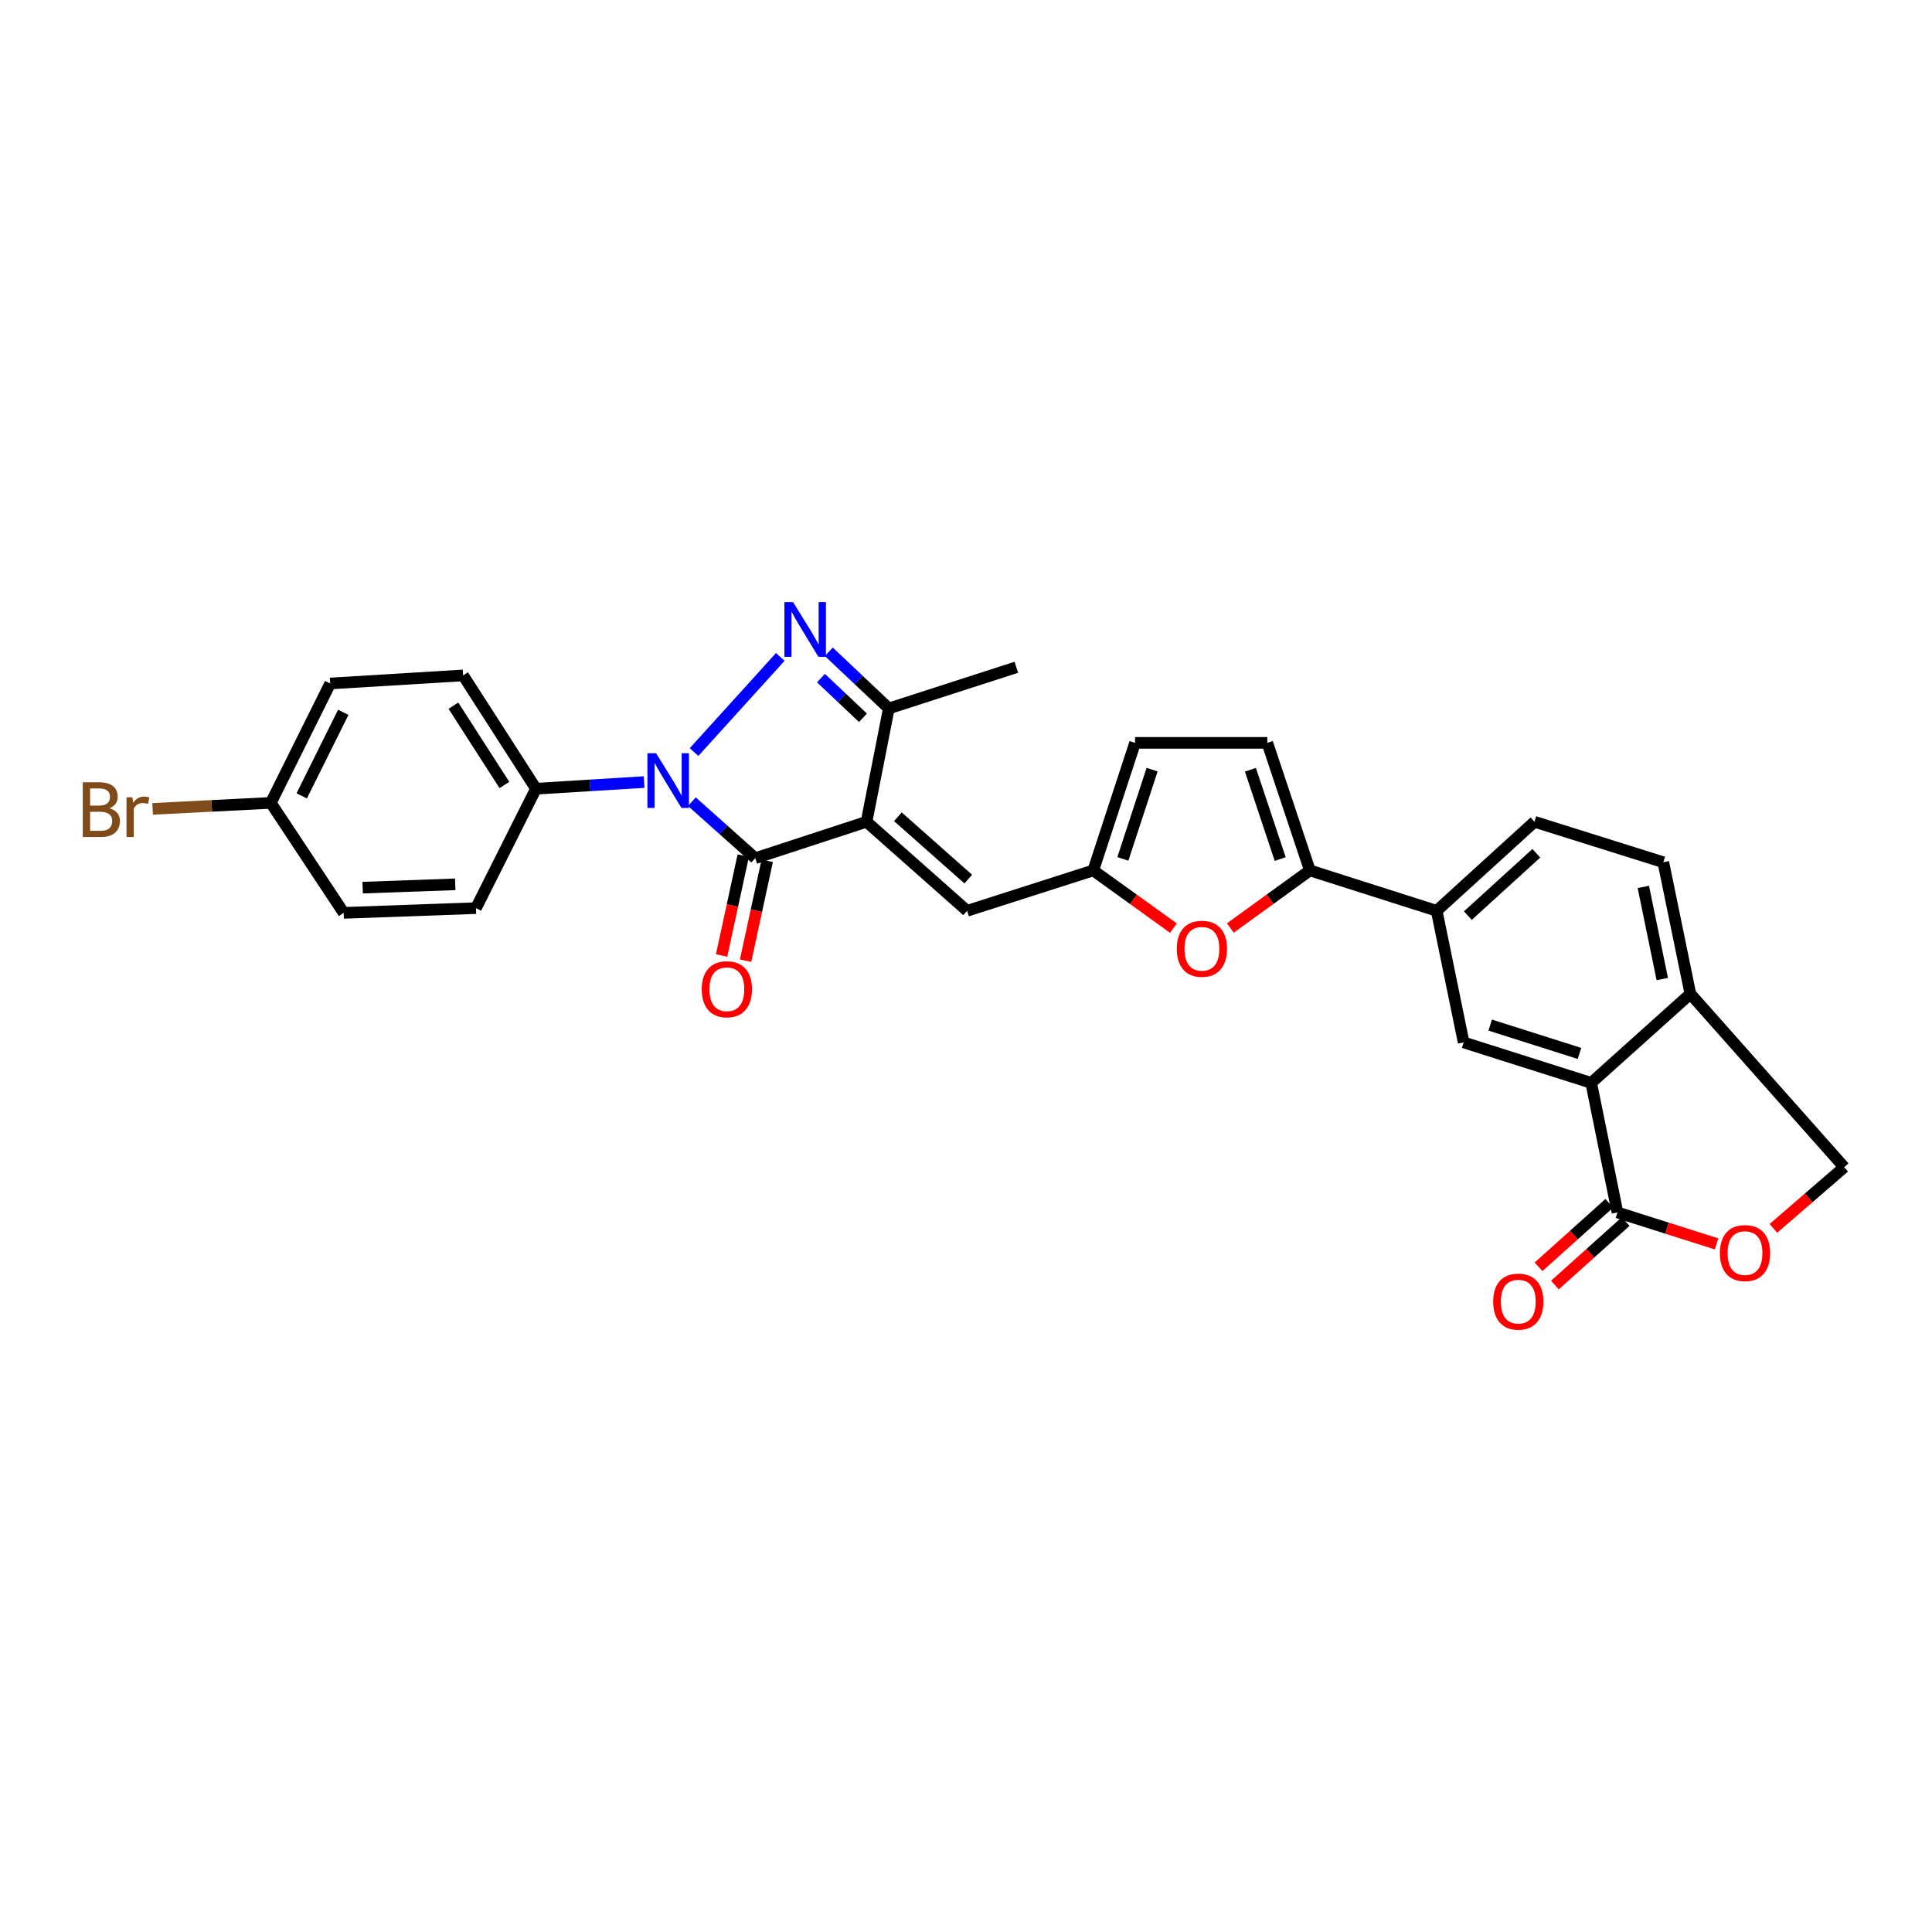 <?xml version='1.0' encoding='iso-8859-1'?>
<svg version='1.1' baseProfile='full'
              xmlns='http://www.w3.org/2000/svg'
                      xmlns:rdkit='http://www.rdkit.org/xml'
                      xmlns:xlink='http://www.w3.org/1999/xlink'
                  xml:space='preserve'
width='1000px' height='1000px' viewBox='0 0 1000 1000'>
<!-- END OF HEADER -->
<rect style='opacity:1.0;fill:#FFFFFF;stroke:none' width='1000' height='1000' x='0' y='0'> </rect>
<path class='bond-1' d='M 448.518,425.35 L 390.909,444.2' style='fill:none;fill-rule:evenodd;stroke:#000000;stroke-width:6px;stroke-linecap:butt;stroke-linejoin:miter;stroke-opacity:1' />
<path class='bond-3' d='M 448.518,425.35 L 460.052,366.69' style='fill:none;fill-rule:evenodd;stroke:#000000;stroke-width:6px;stroke-linecap:butt;stroke-linejoin:miter;stroke-opacity:1' />
<path class='bond-5' d='M 448.518,425.35 L 500.567,471.438' style='fill:none;fill-rule:evenodd;stroke:#000000;stroke-width:6px;stroke-linecap:butt;stroke-linejoin:miter;stroke-opacity:1' />
<path class='bond-5' d='M 464.743,422.756 L 501.178,455.018' style='fill:none;fill-rule:evenodd;stroke:#000000;stroke-width:6px;stroke-linecap:butt;stroke-linejoin:miter;stroke-opacity:1' />
<path class='bond-0' d='M 358.099,414.95 L 374.504,429.575' style='fill:none;fill-rule:evenodd;stroke:#0000FF;stroke-width:6px;stroke-linecap:butt;stroke-linejoin:miter;stroke-opacity:1' />
<path class='bond-0' d='M 374.504,429.575 L 390.909,444.2' style='fill:none;fill-rule:evenodd;stroke:#000000;stroke-width:6px;stroke-linecap:butt;stroke-linejoin:miter;stroke-opacity:1' />
<path class='bond-14' d='M 333.396,404.795 L 305.408,406.515' style='fill:none;fill-rule:evenodd;stroke:#0000FF;stroke-width:6px;stroke-linecap:butt;stroke-linejoin:miter;stroke-opacity:1' />
<path class='bond-14' d='M 305.408,406.515 L 277.42,408.235' style='fill:none;fill-rule:evenodd;stroke:#000000;stroke-width:6px;stroke-linecap:butt;stroke-linejoin:miter;stroke-opacity:1' />
<path class='bond-29' d='M 359.229,389.271 L 403.869,340.025' style='fill:none;fill-rule:evenodd;stroke:#0000FF;stroke-width:6px;stroke-linecap:butt;stroke-linejoin:miter;stroke-opacity:1' />
<path class='bond-17' d='M 384.704,442.855 L 379.1,468.705' style='fill:none;fill-rule:evenodd;stroke:#000000;stroke-width:6px;stroke-linecap:butt;stroke-linejoin:miter;stroke-opacity:1' />
<path class='bond-17' d='M 379.1,468.705 L 373.496,494.555' style='fill:none;fill-rule:evenodd;stroke:#FF0000;stroke-width:6px;stroke-linecap:butt;stroke-linejoin:miter;stroke-opacity:1' />
<path class='bond-17' d='M 397.114,445.545 L 391.51,471.395' style='fill:none;fill-rule:evenodd;stroke:#000000;stroke-width:6px;stroke-linecap:butt;stroke-linejoin:miter;stroke-opacity:1' />
<path class='bond-17' d='M 391.51,471.395 L 385.906,497.245' style='fill:none;fill-rule:evenodd;stroke:#FF0000;stroke-width:6px;stroke-linecap:butt;stroke-linejoin:miter;stroke-opacity:1' />
<path class='bond-2' d='M 428.979,337.358 L 444.515,352.024' style='fill:none;fill-rule:evenodd;stroke:#0000FF;stroke-width:6px;stroke-linecap:butt;stroke-linejoin:miter;stroke-opacity:1' />
<path class='bond-2' d='M 444.515,352.024 L 460.052,366.69' style='fill:none;fill-rule:evenodd;stroke:#000000;stroke-width:6px;stroke-linecap:butt;stroke-linejoin:miter;stroke-opacity:1' />
<path class='bond-2' d='M 424.923,350.992 L 435.799,361.258' style='fill:none;fill-rule:evenodd;stroke:#0000FF;stroke-width:6px;stroke-linecap:butt;stroke-linejoin:miter;stroke-opacity:1' />
<path class='bond-2' d='M 435.799,361.258 L 446.674,371.524' style='fill:none;fill-rule:evenodd;stroke:#000000;stroke-width:6px;stroke-linecap:butt;stroke-linejoin:miter;stroke-opacity:1' />
<path class='bond-28' d='M 460.052,366.69 L 526.056,345.377' style='fill:none;fill-rule:evenodd;stroke:#000000;stroke-width:6px;stroke-linecap:butt;stroke-linejoin:miter;stroke-opacity:1' />
<path class='bond-4' d='M 677.979,450.521 L 657.402,465.43' style='fill:none;fill-rule:evenodd;stroke:#000000;stroke-width:6px;stroke-linecap:butt;stroke-linejoin:miter;stroke-opacity:1' />
<path class='bond-4' d='M 657.402,465.43 L 636.824,480.339' style='fill:none;fill-rule:evenodd;stroke:#FF0000;stroke-width:6px;stroke-linecap:butt;stroke-linejoin:miter;stroke-opacity:1' />
<path class='bond-12' d='M 677.979,450.521 L 743.624,471.438' style='fill:none;fill-rule:evenodd;stroke:#000000;stroke-width:6px;stroke-linecap:butt;stroke-linejoin:miter;stroke-opacity:1' />
<path class='bond-30' d='M 677.979,450.521 L 655.955,384.503' style='fill:none;fill-rule:evenodd;stroke:#000000;stroke-width:6px;stroke-linecap:butt;stroke-linejoin:miter;stroke-opacity:1' />
<path class='bond-30' d='M 662.63,444.637 L 647.212,398.424' style='fill:none;fill-rule:evenodd;stroke:#000000;stroke-width:6px;stroke-linecap:butt;stroke-linejoin:miter;stroke-opacity:1' />
<path class='bond-9' d='M 500.567,471.438 L 565.873,450.521' style='fill:none;fill-rule:evenodd;stroke:#000000;stroke-width:6px;stroke-linecap:butt;stroke-linejoin:miter;stroke-opacity:1' />
<path class='bond-6' d='M 823.603,560.497 L 757.585,539.551' style='fill:none;fill-rule:evenodd;stroke:#000000;stroke-width:6px;stroke-linecap:butt;stroke-linejoin:miter;stroke-opacity:1' />
<path class='bond-6' d='M 817.54,545.251 L 771.328,530.589' style='fill:none;fill-rule:evenodd;stroke:#000000;stroke-width:6px;stroke-linecap:butt;stroke-linejoin:miter;stroke-opacity:1' />
<path class='bond-7' d='M 823.603,560.497 L 837.197,627.552' style='fill:none;fill-rule:evenodd;stroke:#000000;stroke-width:6px;stroke-linecap:butt;stroke-linejoin:miter;stroke-opacity:1' />
<path class='bond-32' d='M 823.603,560.497 L 874.933,514.408' style='fill:none;fill-rule:evenodd;stroke:#000000;stroke-width:6px;stroke-linecap:butt;stroke-linejoin:miter;stroke-opacity:1' />
<path class='bond-11' d='M 837.197,627.552 L 862.837,635.693' style='fill:none;fill-rule:evenodd;stroke:#000000;stroke-width:6px;stroke-linecap:butt;stroke-linejoin:miter;stroke-opacity:1' />
<path class='bond-11' d='M 862.837,635.693 L 888.477,643.834' style='fill:none;fill-rule:evenodd;stroke:#FF0000;stroke-width:6px;stroke-linecap:butt;stroke-linejoin:miter;stroke-opacity:1' />
<path class='bond-19' d='M 832.956,622.827 L 814.649,639.262' style='fill:none;fill-rule:evenodd;stroke:#000000;stroke-width:6px;stroke-linecap:butt;stroke-linejoin:miter;stroke-opacity:1' />
<path class='bond-19' d='M 814.649,639.262 L 796.343,655.696' style='fill:none;fill-rule:evenodd;stroke:#FF0000;stroke-width:6px;stroke-linecap:butt;stroke-linejoin:miter;stroke-opacity:1' />
<path class='bond-19' d='M 841.439,632.277 L 823.133,648.711' style='fill:none;fill-rule:evenodd;stroke:#000000;stroke-width:6px;stroke-linecap:butt;stroke-linejoin:miter;stroke-opacity:1' />
<path class='bond-19' d='M 823.133,648.711 L 804.826,665.146' style='fill:none;fill-rule:evenodd;stroke:#FF0000;stroke-width:6px;stroke-linecap:butt;stroke-linejoin:miter;stroke-opacity:1' />
<path class='bond-8' d='M 607.367,480.4 L 586.62,465.46' style='fill:none;fill-rule:evenodd;stroke:#FF0000;stroke-width:6px;stroke-linecap:butt;stroke-linejoin:miter;stroke-opacity:1' />
<path class='bond-8' d='M 586.62,465.46 L 565.873,450.521' style='fill:none;fill-rule:evenodd;stroke:#000000;stroke-width:6px;stroke-linecap:butt;stroke-linejoin:miter;stroke-opacity:1' />
<path class='bond-15' d='M 565.873,450.521 L 587.51,384.503' style='fill:none;fill-rule:evenodd;stroke:#000000;stroke-width:6px;stroke-linecap:butt;stroke-linejoin:miter;stroke-opacity:1' />
<path class='bond-15' d='M 581.185,444.573 L 596.331,398.36' style='fill:none;fill-rule:evenodd;stroke:#000000;stroke-width:6px;stroke-linecap:butt;stroke-linejoin:miter;stroke-opacity:1' />
<path class='bond-10' d='M 757.585,539.551 L 743.624,471.438' style='fill:none;fill-rule:evenodd;stroke:#000000;stroke-width:6px;stroke-linecap:butt;stroke-linejoin:miter;stroke-opacity:1' />
<path class='bond-33' d='M 917.905,635.808 L 936.225,619.973' style='fill:none;fill-rule:evenodd;stroke:#FF0000;stroke-width:6px;stroke-linecap:butt;stroke-linejoin:miter;stroke-opacity:1' />
<path class='bond-33' d='M 936.225,619.973 L 954.545,604.137' style='fill:none;fill-rule:evenodd;stroke:#000000;stroke-width:6px;stroke-linecap:butt;stroke-linejoin:miter;stroke-opacity:1' />
<path class='bond-20' d='M 743.624,471.438 L 794.248,425.35' style='fill:none;fill-rule:evenodd;stroke:#000000;stroke-width:6px;stroke-linecap:butt;stroke-linejoin:miter;stroke-opacity:1' />
<path class='bond-20' d='M 759.766,473.915 L 795.203,441.653' style='fill:none;fill-rule:evenodd;stroke:#000000;stroke-width:6px;stroke-linecap:butt;stroke-linejoin:miter;stroke-opacity:1' />
<path class='bond-13' d='M 655.955,384.503 L 587.51,384.503' style='fill:none;fill-rule:evenodd;stroke:#000000;stroke-width:6px;stroke-linecap:butt;stroke-linejoin:miter;stroke-opacity:1' />
<path class='bond-22' d='M 277.42,408.235 L 239.705,349.589' style='fill:none;fill-rule:evenodd;stroke:#000000;stroke-width:6px;stroke-linecap:butt;stroke-linejoin:miter;stroke-opacity:1' />
<path class='bond-22' d='M 261.082,406.307 L 234.682,365.254' style='fill:none;fill-rule:evenodd;stroke:#000000;stroke-width:6px;stroke-linecap:butt;stroke-linejoin:miter;stroke-opacity:1' />
<path class='bond-23' d='M 277.42,408.235 L 246.358,470.048' style='fill:none;fill-rule:evenodd;stroke:#000000;stroke-width:6px;stroke-linecap:butt;stroke-linejoin:miter;stroke-opacity:1' />
<path class='bond-16' d='M 874.933,514.408 L 860.929,446.295' style='fill:none;fill-rule:evenodd;stroke:#000000;stroke-width:6px;stroke-linecap:butt;stroke-linejoin:miter;stroke-opacity:1' />
<path class='bond-16' d='M 860.394,506.749 L 850.592,459.069' style='fill:none;fill-rule:evenodd;stroke:#000000;stroke-width:6px;stroke-linecap:butt;stroke-linejoin:miter;stroke-opacity:1' />
<path class='bond-18' d='M 874.933,514.408 L 954.545,604.137' style='fill:none;fill-rule:evenodd;stroke:#000000;stroke-width:6px;stroke-linecap:butt;stroke-linejoin:miter;stroke-opacity:1' />
<path class='bond-21' d='M 794.248,425.35 L 860.929,446.295' style='fill:none;fill-rule:evenodd;stroke:#000000;stroke-width:6px;stroke-linecap:butt;stroke-linejoin:miter;stroke-opacity:1' />
<path class='bond-25' d='M 239.705,349.589 L 170.914,353.772' style='fill:none;fill-rule:evenodd;stroke:#000000;stroke-width:6px;stroke-linecap:butt;stroke-linejoin:miter;stroke-opacity:1' />
<path class='bond-26' d='M 246.358,470.048 L 177.885,472.503' style='fill:none;fill-rule:evenodd;stroke:#000000;stroke-width:6px;stroke-linecap:butt;stroke-linejoin:miter;stroke-opacity:1' />
<path class='bond-26' d='M 235.632,457.726 L 187.701,459.445' style='fill:none;fill-rule:evenodd;stroke:#000000;stroke-width:6px;stroke-linecap:butt;stroke-linejoin:miter;stroke-opacity:1' />
<path class='bond-24' d='M 140.184,415.565 L 177.885,472.503' style='fill:none;fill-rule:evenodd;stroke:#000000;stroke-width:6px;stroke-linecap:butt;stroke-linejoin:miter;stroke-opacity:1' />
<path class='bond-27' d='M 140.184,415.565 L 109.593,417.124' style='fill:none;fill-rule:evenodd;stroke:#000000;stroke-width:6px;stroke-linecap:butt;stroke-linejoin:miter;stroke-opacity:1' />
<path class='bond-27' d='M 109.593,417.124 L 79.002,418.682' style='fill:none;fill-rule:evenodd;stroke:#7F4C19;stroke-width:6px;stroke-linecap:butt;stroke-linejoin:miter;stroke-opacity:1' />
<path class='bond-31' d='M 140.184,415.565 L 170.914,353.772' style='fill:none;fill-rule:evenodd;stroke:#000000;stroke-width:6px;stroke-linecap:butt;stroke-linejoin:miter;stroke-opacity:1' />
<path class='bond-31' d='M 156.164,411.95 L 177.675,368.696' style='fill:none;fill-rule:evenodd;stroke:#000000;stroke-width:6px;stroke-linecap:butt;stroke-linejoin:miter;stroke-opacity:1' />
<path  class='atom-1' d='M 339.59 389.87
L 348.87 404.87
Q 349.79 406.35, 351.27 409.03
Q 352.75 411.71, 352.83 411.87
L 352.83 389.87
L 356.59 389.87
L 356.59 418.19
L 352.71 418.19
L 342.75 401.79
Q 341.59 399.87, 340.35 397.67
Q 339.15 395.47, 338.79 394.79
L 338.79 418.19
L 335.11 418.19
L 335.11 389.87
L 339.59 389.87
' fill='#0000FF'/>
<path  class='atom-3' d='M 410.49 311.655
L 419.77 326.655
Q 420.69 328.135, 422.17 330.815
Q 423.65 333.495, 423.73 333.655
L 423.73 311.655
L 427.49 311.655
L 427.49 339.975
L 423.61 339.975
L 413.65 323.575
Q 412.49 321.655, 411.25 319.455
Q 410.05 317.255, 409.69 316.575
L 409.69 339.975
L 406.01 339.975
L 406.01 311.655
L 410.49 311.655
' fill='#0000FF'/>
<path  class='atom-9' d='M 609.099 491.088
Q 609.099 484.288, 612.459 480.488
Q 615.819 476.688, 622.099 476.688
Q 628.379 476.688, 631.739 480.488
Q 635.099 484.288, 635.099 491.088
Q 635.099 497.968, 631.699 501.888
Q 628.299 505.768, 622.099 505.768
Q 615.859 505.768, 612.459 501.888
Q 609.099 498.008, 609.099 491.088
M 622.099 502.568
Q 626.419 502.568, 628.739 499.688
Q 631.099 496.768, 631.099 491.088
Q 631.099 485.528, 628.739 482.728
Q 626.419 479.888, 622.099 479.888
Q 617.779 479.888, 615.419 482.688
Q 613.099 485.488, 613.099 491.088
Q 613.099 496.808, 615.419 499.688
Q 617.779 502.568, 622.099 502.568
' fill='#FF0000'/>
<path  class='atom-12' d='M 890.208 648.591
Q 890.208 641.791, 893.568 637.991
Q 896.928 634.191, 903.208 634.191
Q 909.488 634.191, 912.848 637.991
Q 916.208 641.791, 916.208 648.591
Q 916.208 655.471, 912.808 659.391
Q 909.408 663.271, 903.208 663.271
Q 896.968 663.271, 893.568 659.391
Q 890.208 655.511, 890.208 648.591
M 903.208 660.071
Q 907.528 660.071, 909.848 657.191
Q 912.208 654.271, 912.208 648.591
Q 912.208 643.031, 909.848 640.231
Q 907.528 637.391, 903.208 637.391
Q 898.888 637.391, 896.528 640.191
Q 894.208 642.991, 894.208 648.591
Q 894.208 654.311, 896.528 657.191
Q 898.888 660.071, 903.208 660.071
' fill='#FF0000'/>
<path  class='atom-18' d='M 363.221 512.033
Q 363.221 505.233, 366.581 501.433
Q 369.941 497.633, 376.221 497.633
Q 382.501 497.633, 385.861 501.433
Q 389.221 505.233, 389.221 512.033
Q 389.221 518.913, 385.821 522.833
Q 382.421 526.713, 376.221 526.713
Q 369.981 526.713, 366.581 522.833
Q 363.221 518.953, 363.221 512.033
M 376.221 523.513
Q 380.541 523.513, 382.861 520.633
Q 385.221 517.713, 385.221 512.033
Q 385.221 506.473, 382.861 503.673
Q 380.541 500.833, 376.221 500.833
Q 371.901 500.833, 369.541 503.633
Q 367.221 506.433, 367.221 512.033
Q 367.221 517.753, 369.541 520.633
Q 371.901 523.513, 376.221 523.513
' fill='#FF0000'/>
<path  class='atom-20' d='M 772.86 673.72
Q 772.86 666.92, 776.22 663.12
Q 779.58 659.32, 785.86 659.32
Q 792.14 659.32, 795.5 663.12
Q 798.86 666.92, 798.86 673.72
Q 798.86 680.6, 795.46 684.52
Q 792.06 688.4, 785.86 688.4
Q 779.62 688.4, 776.22 684.52
Q 772.86 680.64, 772.86 673.72
M 785.86 685.2
Q 790.18 685.2, 792.5 682.32
Q 794.86 679.4, 794.86 673.72
Q 794.86 668.16, 792.5 665.36
Q 790.18 662.52, 785.86 662.52
Q 781.54 662.52, 779.18 665.32
Q 776.86 668.12, 776.86 673.72
Q 776.86 679.44, 779.18 682.32
Q 781.54 685.2, 785.86 685.2
' fill='#FF0000'/>
<path  class='atom-28' d='M 56.599 418.351
Q 59.319 419.111, 60.679 420.791
Q 62.08 422.431, 62.08 424.871
Q 62.08 428.791, 59.559 431.031
Q 57.08 433.231, 52.359 433.231
L 42.84 433.231
L 42.84 404.911
L 51.2 404.911
Q 56.039 404.911, 58.48 406.871
Q 60.919 408.831, 60.919 412.431
Q 60.919 416.711, 56.599 418.351
M 46.639 408.111
L 46.639 416.991
L 51.2 416.991
Q 53.999 416.991, 55.44 415.871
Q 56.919 414.711, 56.919 412.431
Q 56.919 408.111, 51.2 408.111
L 46.639 408.111
M 52.359 430.031
Q 55.12 430.031, 56.599 428.711
Q 58.08 427.391, 58.08 424.871
Q 58.08 422.551, 56.44 421.391
Q 54.84 420.191, 51.76 420.191
L 46.639 420.191
L 46.639 430.031
L 52.359 430.031
' fill='#7F4C19'/>
<path  class='atom-28' d='M 68.519 412.671
L 68.96 415.511
Q 71.12 412.311, 74.639 412.311
Q 75.76 412.311, 77.279 412.711
L 76.68 416.071
Q 74.96 415.671, 73.999 415.671
Q 72.32 415.671, 71.2 416.351
Q 70.12 416.991, 69.24 418.551
L 69.24 433.231
L 65.48 433.231
L 65.48 412.671
L 68.519 412.671
' fill='#7F4C19'/>
</svg>
